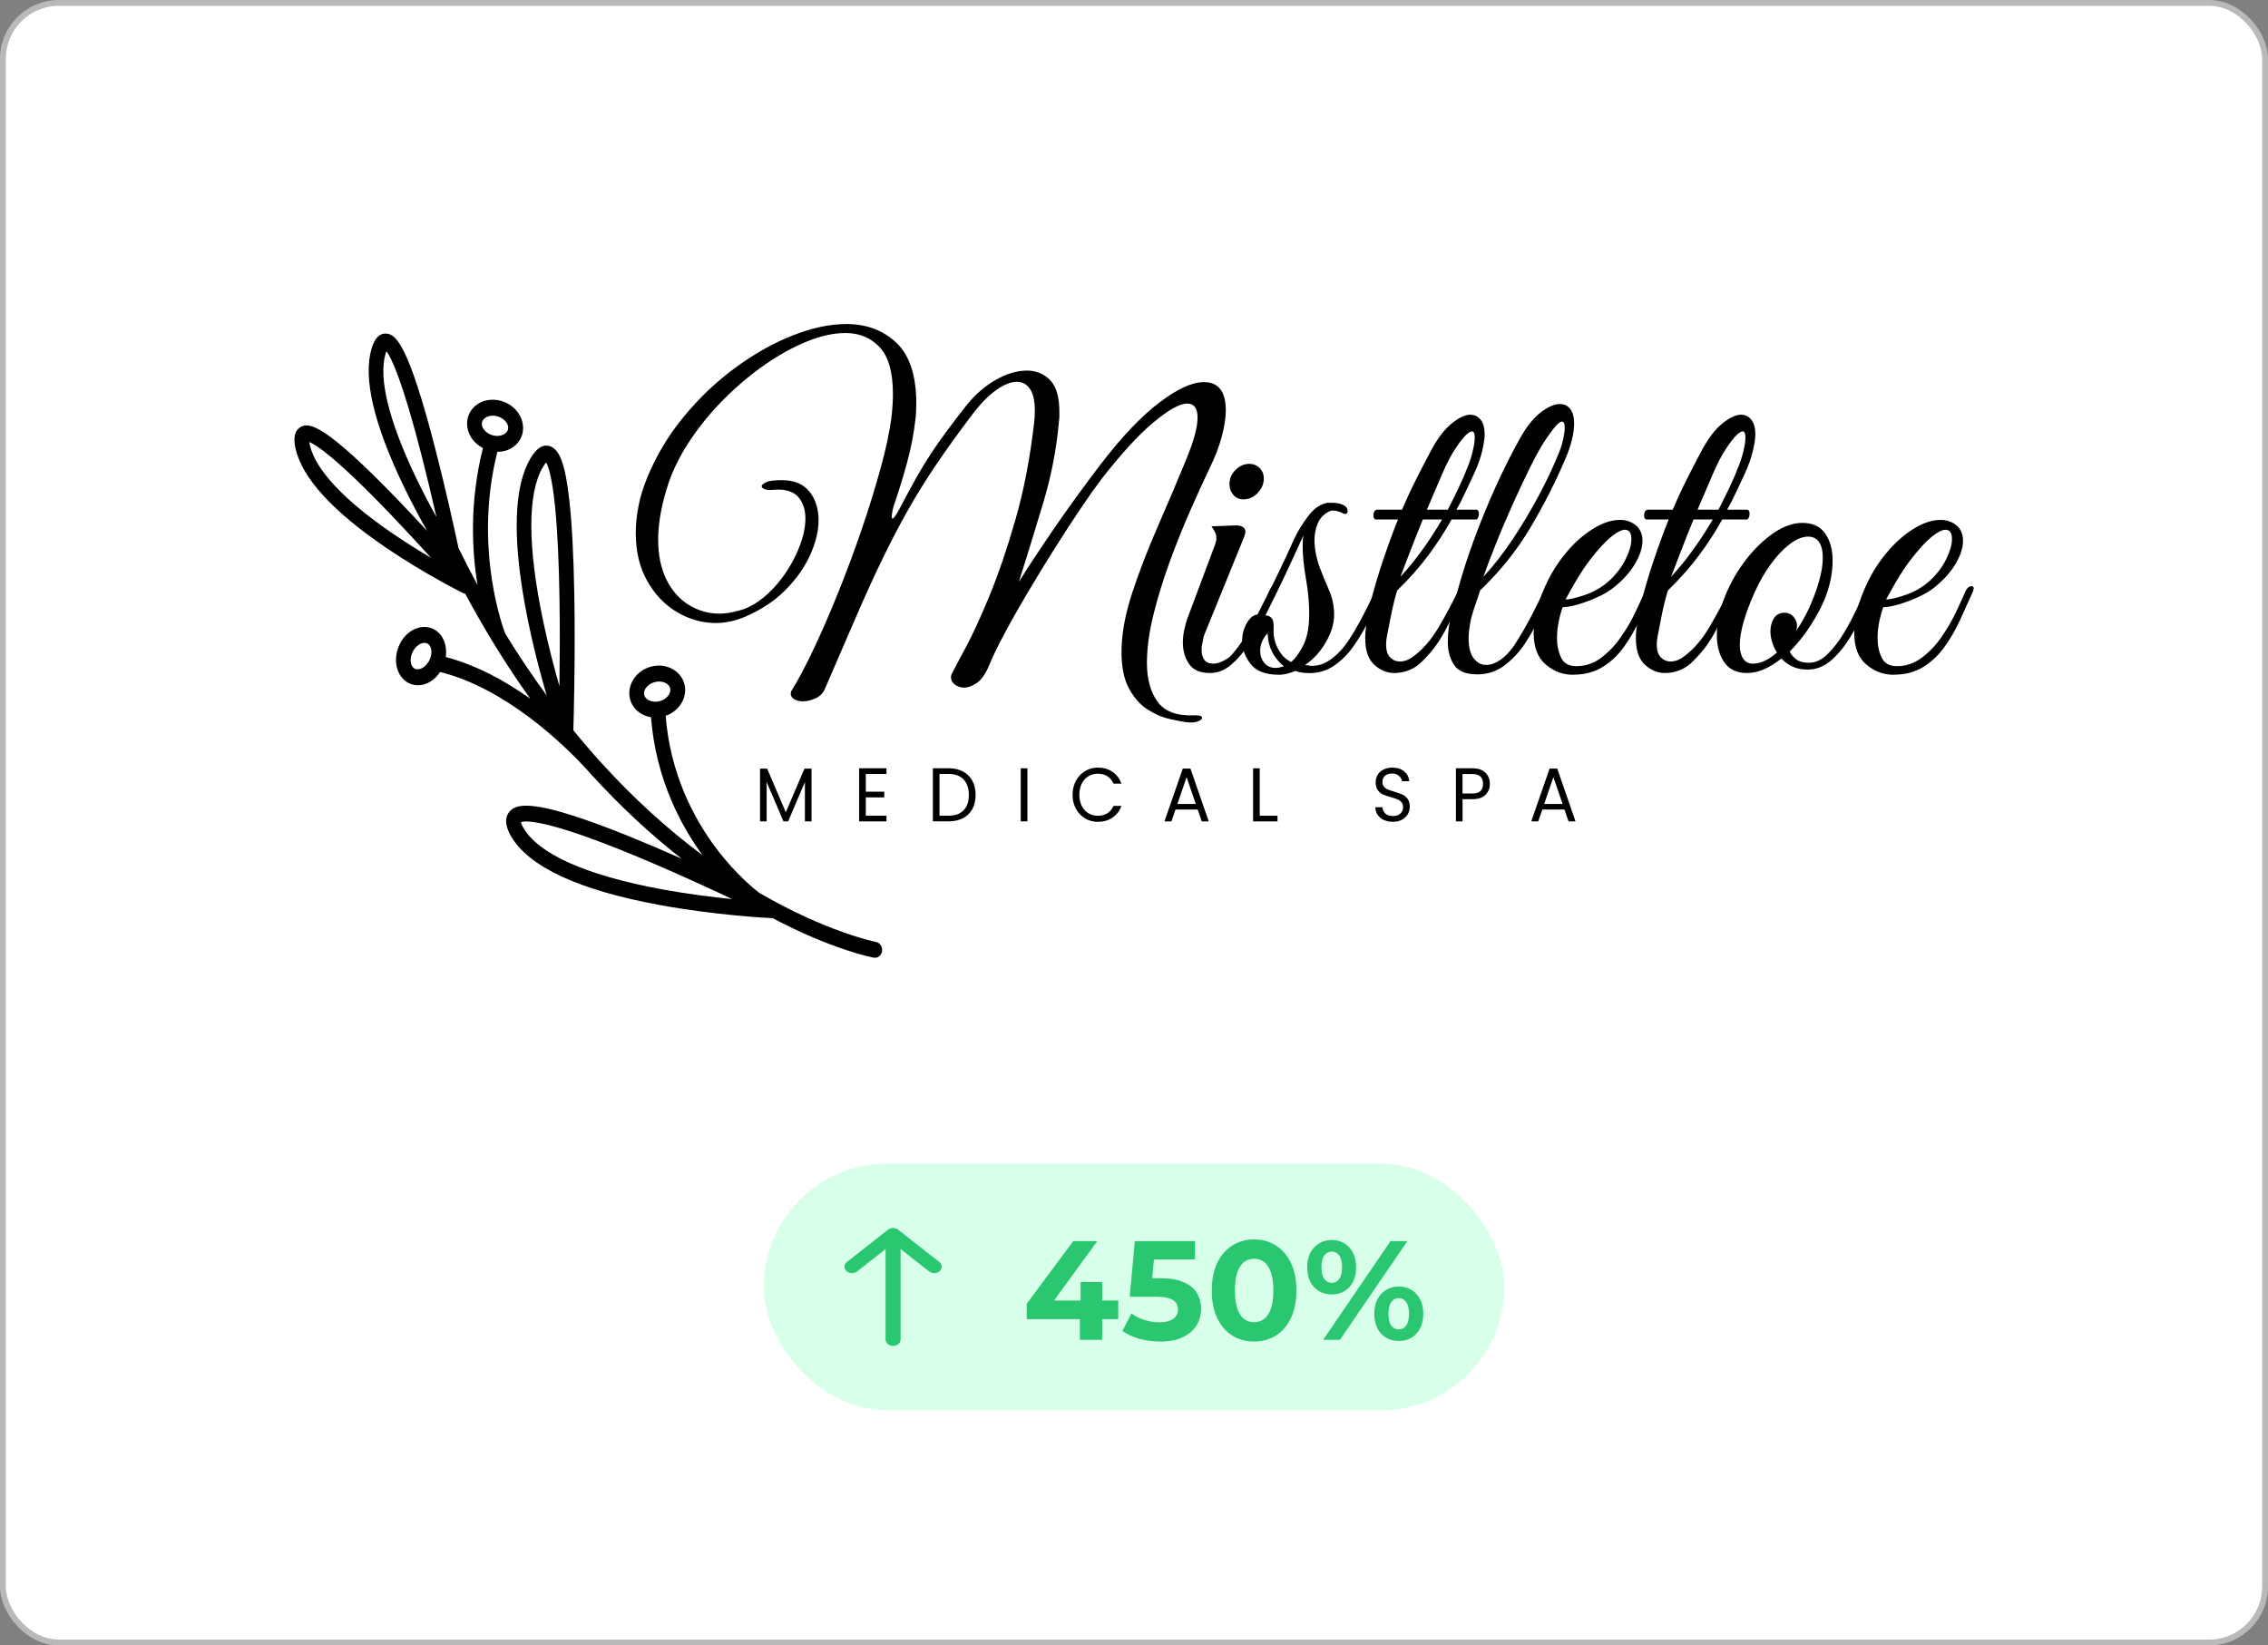 <svg width="193" height="140" viewBox="0 0 193 140" fill="none" xmlns="http://www.w3.org/2000/svg">
<rect x="0" y="0" width="193" height="140" fill="#808080" stroke="none"/>
<rect x="0.25" y="0.25" width="192.5" height="139.5" rx="4.75" fill="white"/>
<rect x="0.25" y="0.25" width="192.5" height="139.5" rx="4.75" stroke="#B9B9B9" stroke-width="0.5"/>
<path d="M34.09 54.656C34.776 53.449 36.115 52.991 37.077 53.634C37.763 54.092 38.065 54.99 37.938 55.903C40.582 56.597 43.044 57.968 45.124 59.448C43.139 56.675 41.293 53.691 39.589 50.52C39.537 50.512 39.485 50.5 39.433 50.474C39.401 50.46 36.184 48.87 32.861 46.606C28.299 43.505 25.701 40.656 25.142 38.142C24.938 37.221 25.088 36.61 25.586 36.328C26.303 35.922 27.59 36.031 33.869 42.54C34.727 43.43 35.571 44.328 36.349 45.172C35.703 44.032 34.957 42.641 34.246 41.149C31.784 35.982 30.897 32.123 31.614 29.678C31.876 28.782 32.296 28.347 32.864 28.382C33.679 28.434 34.741 29.24 37.06 38.252C37.932 41.636 38.678 45.04 39.018 46.629C39.539 47.701 40.084 48.746 40.637 49.777C40.15 46.825 39.946 42.698 41.095 38.125C40.749 37.943 40.444 37.699 40.211 37.388C39.822 36.869 39.669 36.233 39.787 35.642C39.905 35.052 40.291 34.548 40.841 34.266C41.351 34.004 41.962 33.94 42.563 34.09C43.163 34.24 43.693 34.585 44.053 35.066C44.441 35.585 44.594 36.221 44.476 36.812C44.358 37.402 43.972 37.906 43.422 38.188C43.266 38.269 43.099 38.329 42.929 38.373C42.733 38.421 42.532 38.444 42.325 38.444C40.225 46.742 42.926 53.729 42.967 53.829C42.972 53.844 42.97 53.858 42.975 53.876C44.101 55.722 45.291 57.481 46.521 59.172C44.962 53.829 42.494 43.519 45.127 39.018C45.654 38.119 46.218 37.765 46.812 37.969C47.644 38.257 48.119 39.591 48.45 42.572C48.675 44.587 48.816 47.335 48.874 50.733C48.963 55.972 48.819 61.179 48.79 62.133C49.363 62.838 49.942 63.526 50.532 64.197C50.838 64.526 51.065 64.779 51.206 64.943C53.893 67.898 56.765 70.519 59.783 72.763C57.969 70.289 55.812 66.303 55.397 61.027C54.521 60.885 53.798 60.286 53.602 59.425C53.335 58.245 54.161 57.026 55.443 56.707C56.727 56.387 57.989 57.087 58.257 58.267C58.507 59.373 57.793 60.502 56.647 60.906C57.035 65.928 59.118 69.713 60.831 72.022C62.663 74.493 64.437 75.835 64.616 75.968C70.373 79.317 74.494 80.135 74.54 80.144C74.883 80.21 75.116 80.562 75.061 80.93C75.021 81.207 74.828 81.414 74.589 81.475C74.508 81.495 74.425 81.498 74.338 81.48C74.16 81.446 70.753 80.772 65.756 78.122C65.255 78.099 60.852 77.872 56.12 76.999C49.271 75.738 45.023 73.771 43.491 71.156C43.139 70.556 42.828 69.707 43.341 69.076C43.764 68.555 44.666 68.163 48.151 69.209C50.069 69.782 52.609 70.741 55.696 72.054C56.474 72.385 57.243 72.722 57.997 73.056C55.374 71.006 52.862 68.673 50.492 66.087C50.472 66.069 50.452 66.055 50.434 66.035C50.429 66.029 50.371 65.96 50.27 65.845C50.1 65.658 49.925 65.473 49.758 65.283C49.746 65.269 49.732 65.254 49.72 65.24C47.938 63.333 43.027 58.556 37.454 57.176C37.08 57.735 36.565 58.112 36.02 58.247C35.531 58.368 35.026 58.302 34.597 58.014C34.117 57.691 33.794 57.13 33.716 56.473C33.644 55.866 33.779 55.221 34.096 54.659L34.09 54.656ZM42.857 36.967C42.978 36.904 43.186 36.763 43.237 36.506C43.289 36.25 43.154 36.022 43.07 35.91C42.892 35.674 42.61 35.492 42.29 35.412C42.062 35.354 41.832 35.354 41.627 35.406C41.544 35.426 41.466 35.455 41.394 35.492C41.273 35.556 41.066 35.697 41.014 35.953C40.962 36.21 41.098 36.437 41.181 36.549C41.36 36.786 41.642 36.967 41.962 37.048C42.278 37.125 42.607 37.097 42.857 36.967ZM47.243 43.194C46.976 40.483 46.633 39.614 46.474 39.349C46.408 39.418 46.313 39.542 46.189 39.755C44.876 41.998 44.891 46.534 46.227 52.873C46.656 54.909 47.16 56.833 47.606 58.386C47.635 56.367 47.655 53.772 47.615 51.145C47.566 47.877 47.442 45.201 47.243 43.194ZM57.03 58.573C56.929 58.129 56.339 57.882 55.739 58.029C55.141 58.178 54.72 58.676 54.821 59.12C54.922 59.563 55.512 59.811 56.111 59.664C56.71 59.515 57.13 59.016 57.03 58.573ZM33.296 43.824C28.558 38.879 26.873 37.825 26.317 37.609C26.326 37.673 26.34 37.75 26.361 37.845C26.833 39.965 29.301 42.597 33.503 45.454C34.612 46.209 35.709 46.889 36.674 47.456C35.692 46.373 34.511 45.094 33.293 43.824H33.296ZM35.948 39.029C34.212 32.201 33.258 30.369 32.881 29.882C32.858 29.94 32.832 30.015 32.806 30.107C32.201 32.169 33.08 35.775 35.349 40.532C35.948 41.788 36.573 42.975 37.138 43.991C36.806 42.525 36.395 40.786 35.948 39.029ZM55.474 73.413C47.045 69.811 44.911 69.808 44.407 69.931C44.372 69.94 44.346 69.949 44.326 69.957C44.343 70.035 44.392 70.188 44.542 70.444C45.852 72.679 49.913 74.482 56.29 75.66C58.493 76.066 60.624 76.331 62.312 76.498C60.448 75.62 57.986 74.488 55.474 73.413ZM35.24 56.859C35.6 57.101 36.176 56.83 36.495 56.266C36.815 55.701 36.781 55.022 36.418 54.783C36.256 54.676 36.075 54.685 35.942 54.719C35.905 54.728 35.87 54.739 35.842 54.751C35.58 54.852 35.332 55.079 35.162 55.376C34.842 55.941 34.877 56.62 35.24 56.859Z" fill="black"/>
<path d="M69.059 65.401V69.885H68.495V66.542L67.069 69.885H66.672L65.24 66.536V69.885H64.676V65.401H65.284L66.87 69.108L68.457 65.401H69.059Z" fill="black"/>
<path d="M73.676 65.851V67.36H75.248V67.846H73.676V69.402H75.436V69.888H73.111V65.367H75.436V65.853H73.676V65.851Z" fill="black"/>
<path d="M81.953 65.646C82.298 65.83 82.56 66.093 82.745 66.432C82.929 66.775 83.021 67.175 83.021 67.636C83.021 68.097 82.929 68.5 82.745 68.837C82.56 69.177 82.296 69.436 81.953 69.615C81.607 69.793 81.201 69.883 80.729 69.883H79.384V65.367H80.729C81.198 65.367 81.607 65.459 81.953 65.643V65.646ZM82.005 68.938C82.298 68.63 82.445 68.195 82.445 67.639C82.445 67.083 82.298 66.64 82.002 66.323C81.705 66.009 81.282 65.851 80.729 65.851H79.948V69.402H80.729C81.287 69.402 81.711 69.246 82.005 68.938Z" fill="black"/>
<path d="M87.428 65.37V69.885H86.863V65.37H87.428Z" fill="black"/>
<path d="M91.558 66.435C91.748 66.084 92.007 65.807 92.335 65.609C92.663 65.41 93.029 65.309 93.43 65.309C93.899 65.309 94.311 65.427 94.662 65.666C95.014 65.905 95.27 66.242 95.431 66.677H94.757C94.636 66.403 94.466 66.196 94.239 66.049C94.014 65.902 93.743 65.83 93.43 65.83C93.116 65.83 92.856 65.902 92.617 66.049C92.378 66.196 92.191 66.403 92.053 66.674C91.918 66.945 91.849 67.262 91.849 67.625C91.849 67.987 91.918 68.299 92.053 68.566C92.188 68.837 92.378 69.044 92.617 69.191C92.856 69.338 93.127 69.41 93.43 69.41C93.732 69.41 94.011 69.338 94.239 69.194C94.463 69.05 94.636 68.84 94.757 68.569H95.431C95.27 69.001 95.014 69.335 94.662 69.572C94.311 69.808 93.899 69.926 93.43 69.926C93.029 69.926 92.663 69.828 92.335 69.632C92.007 69.436 91.748 69.162 91.558 68.811C91.368 68.46 91.272 68.065 91.272 67.625C91.272 67.184 91.368 66.787 91.558 66.435Z" fill="black"/>
<path d="M101.917 68.88H100.034L99.685 69.885H99.092L100.653 65.395H101.304L102.859 69.885H102.266L101.917 68.88ZM101.756 68.402L100.975 66.121L100.195 68.402H101.756Z" fill="black"/>
<path d="M107.199 69.407H108.711V69.888H106.634V65.373H107.199V69.41V69.407Z" fill="black"/>
<path d="M117.763 69.773C117.538 69.667 117.363 69.52 117.233 69.332C117.103 69.145 117.04 68.926 117.034 68.682H117.636C117.656 68.895 117.74 69.07 117.887 69.217C118.034 69.361 118.247 69.433 118.529 69.433C118.811 69.433 119.01 69.364 119.165 69.223C119.321 69.082 119.399 68.903 119.399 68.682C119.399 68.509 119.353 68.368 119.263 68.261C119.174 68.155 119.059 68.071 118.923 68.013C118.788 67.959 118.604 67.898 118.373 67.832C118.088 67.754 117.861 67.677 117.688 67.599C117.515 67.521 117.371 67.4 117.247 67.233C117.126 67.066 117.066 66.844 117.066 66.562C117.066 66.317 117.126 66.098 117.244 65.908C117.365 65.718 117.532 65.571 117.748 65.468C117.964 65.364 118.215 65.312 118.494 65.312C118.9 65.312 119.232 65.419 119.488 65.629C119.744 65.839 119.891 66.121 119.926 66.47H119.307C119.286 66.297 119.2 66.144 119.047 66.012C118.895 65.879 118.693 65.813 118.44 65.813C118.203 65.813 118.013 65.876 117.864 66.003C117.714 66.13 117.642 66.308 117.642 66.539C117.642 66.703 117.685 66.838 117.774 66.939C117.864 67.043 117.973 67.121 118.103 67.175C118.232 67.23 118.417 67.291 118.65 67.36C118.935 67.443 119.165 67.524 119.338 67.602C119.511 67.682 119.661 67.806 119.785 67.97C119.908 68.137 119.969 68.362 119.969 68.647C119.969 68.866 119.914 69.073 119.802 69.269C119.69 69.462 119.525 69.621 119.307 69.741C119.088 69.862 118.828 69.923 118.532 69.923C118.235 69.923 117.99 69.871 117.766 69.764L117.763 69.773Z" fill="black"/>
<path d="M126.412 67.627C126.167 67.875 125.792 67.999 125.288 67.999H124.459V69.885H123.895V65.37H125.288C125.775 65.37 126.147 65.493 126.4 65.738C126.654 65.986 126.78 66.303 126.78 66.692C126.78 67.08 126.656 67.38 126.412 67.627ZM125.98 67.299C126.129 67.158 126.201 66.954 126.201 66.692C126.201 66.136 125.896 65.856 125.286 65.856H124.456V67.515H125.286C125.599 67.515 125.83 67.443 125.98 67.302V67.299Z" fill="black"/>
<path d="M133.13 68.88H131.247L130.898 69.885H130.305L131.866 65.395H132.517L134.072 69.885H133.479L133.13 68.88ZM132.969 68.402L132.189 66.121L131.408 68.402H132.969Z" fill="black"/>
<path d="M100.97 61.453C100.621 61.404 100.146 61.312 99.544 61.179C98.939 61.047 98.326 60.785 97.701 60.396C97.076 60.007 96.54 59.419 96.1 58.63C95.659 57.841 95.437 56.793 95.437 55.483C95.437 53.979 95.734 52.323 96.324 50.515C96.915 48.706 97.64 46.819 98.499 44.855C99.357 42.891 100.181 40.95 100.97 39.032C101.595 37.503 101.909 36.339 101.909 35.539C101.909 34.738 101.618 34.338 101.039 34.338C100.388 34.338 99.42 34.879 98.133 35.956C96.846 37.036 95.354 38.666 93.663 40.852C93.222 41.434 92.655 42.24 91.958 43.271C91.261 44.302 90.518 45.443 89.732 46.693C88.943 47.943 88.171 49.204 87.419 50.477C86.665 51.75 86.005 52.922 85.435 53.991C84.868 55.059 84.456 55.909 84.2 56.539C83.897 57.291 83.549 57.807 83.157 58.086C82.762 58.365 82.391 58.504 82.042 58.504C81.74 58.504 81.481 58.417 81.259 58.25C81.037 58.08 80.928 57.873 80.928 57.631C80.928 57.484 80.962 57.363 81.031 57.268C81.17 56.977 81.541 56.275 82.146 55.157C82.748 54.043 83.433 52.554 84.2 50.699C84.966 48.841 85.7 46.684 86.408 44.222C87.117 41.759 87.644 39.035 87.992 36.051C88.038 35.711 88.061 35.349 88.061 34.96C88.061 34.11 87.923 33.485 87.644 33.085C87.365 32.684 86.993 32.486 86.529 32.486C86.02 32.486 85.438 32.716 84.79 33.177C84.139 33.638 83.48 34.306 82.805 35.179C81.645 36.708 80.625 38.122 79.744 39.418C78.863 40.717 78.056 42.007 77.325 43.294C76.593 44.582 75.876 45.953 75.168 47.407C74.459 48.861 73.71 50.494 72.924 52.303C72.135 54.112 71.231 56.203 70.211 58.581C70.05 58.97 69.776 59.25 69.393 59.419C69.01 59.589 68.656 59.673 68.331 59.673C68.005 59.673 67.74 59.601 67.53 59.454C67.32 59.31 67.251 59.103 67.32 58.835C67.922 57.864 68.573 56.64 69.269 55.16C69.966 53.68 70.666 52.061 71.375 50.301C72.083 48.542 72.743 46.759 73.359 44.95C73.973 43.142 74.502 41.434 74.943 39.818C75.384 38.205 75.686 36.803 75.847 35.613C75.894 35.225 75.928 34.862 75.951 34.522C75.974 34.182 75.986 33.854 75.986 33.54C75.986 31.671 75.608 30.337 74.854 29.537C74.099 28.736 73.132 28.336 71.948 28.336C70.951 28.336 69.866 28.572 68.694 29.044C67.521 29.517 66.338 30.167 65.145 30.991C63.95 31.818 62.807 32.768 61.718 33.848C60.627 34.928 59.665 36.08 58.83 37.307C57.994 38.531 57.355 39.775 56.914 41.036C56.612 41.935 56.387 42.79 56.235 43.603C56.085 44.415 56.007 45.175 56.007 45.878C56.007 47.237 56.246 48.389 56.721 49.334C57.197 50.281 57.836 50.995 58.637 51.482C59.437 51.969 60.301 52.211 61.229 52.211C61.554 52.211 61.92 52.168 62.326 52.084C62.732 52.001 63.075 51.908 63.351 51.811C64.025 51.543 64.673 51.125 65.301 50.555C65.926 49.985 66.485 49.325 66.971 48.571C67.458 47.819 67.841 47.056 68.12 46.278C68.4 45.501 68.538 44.775 68.538 44.095C68.538 43.415 68.351 42.811 67.982 42.347C67.611 41.886 67.02 41.656 66.208 41.656C66.116 41.656 66.018 41.661 65.912 41.673C65.808 41.684 65.695 41.69 65.58 41.69H65.477C65.315 41.69 65.163 41.659 65.024 41.598C64.886 41.538 64.817 41.46 64.817 41.362C64.817 41.264 64.938 41.157 65.183 41.034C65.428 40.913 65.874 40.852 66.522 40.852C67.565 40.852 68.348 41.175 68.872 41.817C69.393 42.459 69.656 43.28 69.656 44.274C69.656 45.172 69.422 46.143 68.959 47.185C68.495 48.228 67.798 49.224 66.871 50.169C65.943 51.117 64.771 51.891 63.357 52.499C62.522 52.839 61.709 53.009 60.92 53.009C59.76 53.009 58.66 52.7 57.614 52.081C56.569 51.462 55.722 50.578 55.074 49.426C54.423 48.274 54.101 46.909 54.101 45.331C54.101 44.628 54.175 43.882 54.328 43.093C54.478 42.304 54.728 41.486 55.077 40.636C55.843 38.767 56.88 37.039 58.19 35.449C59.501 33.859 60.955 32.477 62.556 31.299C64.157 30.124 65.779 29.205 67.429 28.552C69.077 27.898 70.606 27.57 72.023 27.57C73.739 27.57 75.159 28.102 76.285 29.171C77.411 30.239 77.973 31.962 77.973 34.338C77.973 34.508 77.967 34.732 77.956 35.011C77.944 35.291 77.927 35.504 77.904 35.648C77.766 36.886 77.526 38.122 77.189 39.36C76.853 40.599 76.487 41.785 76.092 42.926C76.023 43.122 75.971 43.32 75.937 43.525C75.902 43.732 75.885 43.87 75.885 43.942C75.885 44.063 75.908 44.124 75.954 44.124C76.046 44.124 76.233 43.87 76.51 43.361C77.043 42.341 77.524 41.451 77.953 40.685C78.382 39.922 78.805 39.225 79.223 38.591C79.64 37.961 80.093 37.318 80.579 36.662C81.066 36.005 81.622 35.279 82.25 34.479C82.97 33.58 83.793 32.866 84.721 32.33C85.648 31.797 86.541 31.53 87.399 31.53C88.165 31.53 88.813 31.797 89.349 32.33C89.882 32.863 90.15 33.773 90.15 35.06V35.423C90.15 35.521 90.138 35.665 90.115 35.861C89.908 38.191 89.464 40.478 88.793 42.721C88.119 44.965 87.425 47.228 86.705 49.509C87.425 48.346 88.398 46.866 89.628 45.069C90.858 43.274 92.203 41.417 93.666 39.501C95.452 37.172 97.111 35.426 98.643 34.26C100.175 33.096 101.439 32.512 102.436 32.512C103.688 32.512 104.313 33.312 104.313 34.914C104.313 35.521 104.204 36.247 103.982 37.097C103.76 37.946 103.421 38.845 102.957 39.789C102.447 40.858 101.883 42.088 101.269 43.484C100.656 44.881 100.068 46.341 99.512 47.871C98.957 49.4 98.499 50.898 98.139 52.366C97.779 53.835 97.6 55.186 97.6 56.424C97.6 57.758 97.897 58.843 98.487 59.682C99.078 60.52 100.106 60.914 101.566 60.865H101.773C102.122 60.865 102.295 60.937 102.295 61.084C102.295 61.182 102.179 61.277 101.946 61.375C101.713 61.473 101.39 61.496 100.973 61.447L100.97 61.453Z" fill="black"/>
<path d="M102.989 57.265C102.13 57.265 101.526 57.006 101.18 56.482C100.831 55.961 100.659 55.359 100.659 54.679C100.659 54.316 100.699 53.945 100.78 53.57C100.86 53.193 100.958 52.847 101.076 52.533L103.406 46.31C103.475 46.117 103.51 45.947 103.51 45.8C103.51 45.558 103.452 45.345 103.337 45.163C103.222 44.982 103.138 44.855 103.092 44.781L105.005 44.709C105.353 44.685 105.601 44.726 105.753 44.835C105.903 44.945 105.981 45.071 105.981 45.218C105.981 45.365 105.9 45.63 105.736 46.019L102.847 53.115C102.591 53.723 102.453 54.074 102.43 54.172C102.361 54.535 102.315 54.768 102.292 54.863C102.269 54.961 102.257 55.022 102.257 55.045V55.336C102.257 55.653 102.332 55.917 102.485 56.136C102.634 56.355 102.896 56.465 103.268 56.465C103.498 56.465 103.766 56.393 104.069 56.246C104.371 56.099 104.59 55.955 104.731 55.808C105.31 55.177 105.886 54.348 106.453 53.314C107.021 52.283 107.551 51.258 108.037 50.238C108.129 49.996 108.245 49.875 108.386 49.875C108.501 49.875 108.559 49.962 108.559 50.129C108.559 50.227 108.524 50.371 108.455 50.566C108.222 51.076 107.934 51.707 107.585 52.459C107.237 53.21 106.825 53.956 106.35 54.696C105.874 55.437 105.359 56.05 104.8 56.534C104.244 57.02 103.639 57.262 102.991 57.262L102.989 57.265ZM105.808 42.488C105.46 42.488 105.175 42.361 104.956 42.105C104.734 41.852 104.624 41.541 104.624 41.178C104.624 40.717 104.797 40.316 105.146 39.977C105.494 39.637 105.877 39.467 106.295 39.467C106.666 39.467 106.966 39.588 107.199 39.83C107.43 40.072 107.548 40.363 107.548 40.702C107.548 41.163 107.375 41.575 107.026 41.941C106.678 42.307 106.272 42.488 105.808 42.488Z" fill="black"/>
<path d="M108.835 57.412C107.697 57.412 106.891 57.104 106.416 56.485C105.941 55.866 105.702 55.218 105.702 54.538C105.702 53.979 105.834 53.469 106.102 53.009C106.367 52.548 106.687 52.306 107.058 52.28C107.522 51.333 108.026 50.301 108.573 49.187C109.117 48.072 109.621 46.992 110.088 45.947C110.413 45.244 110.825 44.565 111.323 43.908C111.822 43.254 112.372 42.877 112.977 42.779H113.325C113.509 42.779 113.679 42.79 113.829 42.816C113.979 42.839 114.137 42.888 114.298 42.963C114.552 43.084 114.681 43.266 114.681 43.51C114.681 43.654 114.601 43.729 114.437 43.729C114.368 43.729 114.275 43.692 114.157 43.62C113.878 43.499 113.636 43.438 113.426 43.438C113.288 43.438 113.158 43.476 113.043 43.548C112.602 43.79 112.294 44.13 112.121 44.567C111.948 45.005 111.859 45.466 111.859 45.95C111.859 46.339 111.899 46.733 111.98 47.133C112.061 47.534 112.159 47.891 112.277 48.208C112.533 48.887 112.804 49.556 113.095 50.209C113.385 50.863 113.529 51.569 113.529 52.32C113.529 53.072 113.296 53.818 112.833 54.63C112.369 55.442 111.776 56.093 111.058 56.577L111.303 56.614C111.418 56.637 111.499 56.652 111.548 56.652H111.652C112.185 56.652 112.689 56.488 113.167 56.159C113.642 55.831 114.065 55.425 114.437 54.941C114.808 54.457 115.232 53.778 115.707 52.902C116.182 52.029 116.64 51.108 117.081 50.137C117.15 50.016 117.23 49.956 117.325 49.956C117.441 49.956 117.527 49.999 117.587 50.083C117.645 50.169 117.651 50.27 117.605 50.391C117.302 51.07 116.96 51.805 116.579 52.594C116.196 53.383 115.761 54.135 115.275 54.849C114.788 55.566 114.224 56.148 113.587 56.597C112.948 57.046 112.236 57.271 111.447 57.271C111.26 57.271 111.064 57.26 110.857 57.234C110.647 57.211 110.439 57.162 110.232 57.087C109.999 57.185 109.762 57.262 109.518 57.323C109.273 57.383 109.048 57.415 108.838 57.415L108.835 57.412ZM108.556 56.83C108.694 56.83 108.821 56.813 108.939 56.776C109.054 56.738 109.158 56.709 109.253 56.684C108.904 56.416 108.596 56.059 108.331 55.609C108.063 55.16 107.908 54.584 107.862 53.881C107.444 54.342 107.237 54.84 107.237 55.373C107.237 55.762 107.352 56.102 107.585 56.393C107.816 56.684 108.141 56.83 108.559 56.83H108.556ZM109.878 56.321C110.272 55.981 110.626 55.483 110.94 54.829C111.254 54.175 111.41 53.314 111.41 52.245C111.41 51.298 111.318 50.293 111.13 49.224C110.943 48.156 110.851 47.211 110.851 46.385C110.851 46.215 110.857 46.062 110.868 45.93C110.88 45.797 110.897 45.67 110.92 45.547C110.618 46.2 110.269 46.961 109.878 47.822C109.483 48.683 109.089 49.515 108.694 50.316C108.299 51.117 107.962 51.796 107.686 52.355C107.942 52.378 108.127 52.47 108.242 52.629C108.357 52.787 108.403 53.095 108.38 53.556C108.357 54.163 108.49 54.728 108.78 55.249C109.071 55.77 109.437 56.128 109.878 56.324V56.321Z" fill="black"/>
<path d="M118.682 57.265C118.031 57.265 117.452 57.029 116.942 56.557C116.433 56.084 116.176 55.339 116.176 54.319C116.176 53.518 116.32 52.531 116.611 51.353C116.902 50.178 117.259 48.951 117.691 47.678C118.12 46.405 118.544 45.247 118.961 44.202H117.118C116.957 44.202 116.873 44.081 116.873 43.839C116.873 43.718 116.902 43.608 116.96 43.51C117.017 43.413 117.104 43.364 117.222 43.364H119.31C119.704 42.442 120.122 41.543 120.563 40.671C121.003 39.798 121.432 38.971 121.85 38.197C122.383 37.226 122.95 36.498 123.555 36.014C124.157 35.53 124.681 35.285 125.122 35.285C125.47 35.285 125.758 35.426 125.991 35.703C126.222 35.982 126.34 36.4 126.34 36.958C126.34 37.298 126.271 37.765 126.13 38.361C125.991 38.957 125.77 39.579 125.47 40.236C125.309 40.576 125.081 41.062 124.79 41.693C124.499 42.324 124.217 42.883 123.938 43.366H125.608C125.77 43.366 125.853 43.487 125.853 43.729C125.853 43.827 125.83 43.931 125.784 44.037C125.738 44.147 125.669 44.202 125.577 44.202H123.523C122.944 45.244 122.282 46.264 121.539 47.26C120.796 48.257 119.915 49.25 118.895 50.244C118.826 50.463 118.739 50.777 118.633 51.191C118.529 51.603 118.434 52.024 118.354 52.447C118.273 52.873 118.175 53.374 118.057 53.956C117.988 54.273 117.953 54.564 117.953 54.829C117.953 55.339 118.068 55.707 118.302 55.938C118.532 56.168 118.8 56.283 119.102 56.283C119.287 56.283 119.474 56.254 119.658 56.191C119.843 56.13 120.053 56.015 120.283 55.845C121.095 55.241 121.807 54.414 122.423 53.371C123.036 52.329 123.578 51.321 124.042 50.35C124.18 50.059 124.321 49.913 124.459 49.913C124.551 49.913 124.597 49.985 124.597 50.132C124.597 50.203 124.563 50.339 124.494 50.532C123.984 51.649 123.555 52.545 123.206 53.225C122.858 53.904 122.521 54.469 122.198 54.918C121.873 55.367 121.49 55.811 121.049 56.246C120.724 56.586 120.352 56.842 119.935 57.009C119.517 57.179 119.099 57.262 118.682 57.262V57.265ZM119.169 49.077C119.84 48.349 120.473 47.574 121.064 46.748C121.654 45.924 122.207 45.074 122.717 44.199H121.081C120.709 45.097 120.361 45.97 120.038 46.819C119.713 47.669 119.422 48.421 119.169 49.075V49.077ZM121.429 43.364H123.203C123.529 42.733 123.834 42.114 124.125 41.509C124.416 40.901 124.675 40.296 124.908 39.689C125.07 39.3 125.211 38.865 125.326 38.378C125.441 37.894 125.499 37.517 125.499 37.249C125.499 36.886 125.418 36.702 125.254 36.702C125.139 36.702 124.969 36.806 124.75 37.01C124.528 37.218 124.258 37.563 123.932 38.047C123.515 38.655 123.103 39.435 122.697 40.394C122.291 41.353 121.867 42.341 121.427 43.361L121.429 43.364Z" fill="black"/>
<path d="M125.709 57.375C124.735 57.375 124.073 57.101 123.724 56.557C123.376 56.013 123.203 55.362 123.203 54.61C123.203 53.858 123.307 53.032 123.517 52.208C123.724 51.384 123.912 50.693 124.073 50.134C124.444 48.775 124.914 47.326 125.481 45.786C126.049 44.245 126.676 42.73 127.359 41.235C128.044 39.743 128.721 38.404 129.395 37.215C129.928 36.267 130.504 35.559 131.117 35.086C131.731 34.614 132.272 34.378 132.736 34.378C133.107 34.378 133.401 34.519 133.623 34.795C133.842 35.075 133.954 35.492 133.954 36.051C133.954 36.44 133.891 36.901 133.761 37.434C133.634 37.966 133.418 38.574 133.116 39.254C132.304 41.146 131.336 43.038 130.21 44.93C129.084 46.822 127.664 48.594 125.948 50.244C125.856 50.561 125.732 50.929 125.582 51.353C125.432 51.776 125.297 52.208 125.182 52.646C125.043 53.3 124.974 53.858 124.974 54.319C124.974 55.071 125.118 55.635 125.409 56.013C125.7 56.39 126.051 56.577 126.469 56.577C126.841 56.577 127.235 56.439 127.653 56.159C128.07 55.88 128.465 55.474 128.836 54.941C129.392 54.092 129.896 53.225 130.351 52.338C130.803 51.453 131.146 50.768 131.377 50.281C131.515 50.013 131.667 49.881 131.829 49.881C131.944 49.881 132.002 49.953 132.002 50.1C132.002 50.221 131.967 50.353 131.898 50.5C131.69 50.987 131.417 51.609 131.08 52.375C130.743 53.138 130.325 53.904 129.827 54.667C129.329 55.431 128.736 56.076 128.053 56.597C127.368 57.118 126.587 57.38 125.703 57.38L125.709 57.375ZM126.23 49.077C127.065 48.179 127.877 47.142 128.666 45.967C129.456 44.792 130.193 43.565 130.875 42.292C131.561 41.019 132.134 39.812 132.598 38.672C132.759 38.309 132.894 37.909 132.998 37.471C133.102 37.033 133.154 36.67 133.154 36.38C133.154 36.04 133.073 35.87 132.909 35.87C132.817 35.87 132.675 35.962 132.491 36.143C132.304 36.325 132.062 36.636 131.76 37.071C131.319 37.678 130.838 38.502 130.317 39.545C129.795 40.587 129.266 41.705 128.733 42.894C128.2 44.084 127.71 45.23 127.273 46.333C126.832 47.436 126.483 48.352 126.23 49.08V49.077Z" fill="black"/>
<path d="M133.851 57.412C132.992 57.412 132.221 57.121 131.538 56.539C130.853 55.958 130.513 55.071 130.513 53.884C130.513 52.793 130.769 51.62 131.279 50.371C131.789 49.121 132.439 48.023 133.229 47.076C133.902 46.252 134.654 45.572 135.489 45.037C136.325 44.504 137.114 44.236 137.857 44.236C138.366 44.236 138.807 44.38 139.179 44.674C139.573 44.991 139.769 45.437 139.769 46.019C139.769 46.601 139.547 47.292 139.107 48.02C138.666 48.749 138.038 49.429 137.229 50.059C136.88 50.327 136.44 50.581 135.907 50.823C135.374 51.065 134.838 51.266 134.306 51.422C133.773 51.58 133.332 51.658 132.984 51.658C132.869 51.949 132.756 52.338 132.653 52.821C132.549 53.308 132.497 53.803 132.497 54.313C132.497 54.921 132.612 55.465 132.845 55.952C133.076 56.439 133.508 56.681 134.133 56.681C134.899 56.681 135.593 56.45 136.221 55.989C136.846 55.529 137.405 54.953 137.891 54.261C138.378 53.57 138.79 52.873 139.127 52.168C139.464 51.465 139.734 50.869 139.945 50.385C140.083 50.045 140.27 49.875 140.501 49.875C140.616 49.875 140.673 49.936 140.673 50.057C140.673 50.155 140.639 50.276 140.57 50.419C140.244 51.148 139.896 51.917 139.527 52.729C139.156 53.541 138.715 54.307 138.205 55.022C137.695 55.739 137.085 56.315 136.379 56.75C135.671 57.188 134.83 57.406 133.856 57.406L133.851 57.412ZM133.226 51.007C133.551 51.007 134.095 50.88 134.861 50.624C135.628 50.368 136.322 49.965 136.949 49.406C137.551 48.847 138.015 48.236 138.341 47.568C138.666 46.9 138.827 46.339 138.827 45.875C138.827 45.342 138.64 45.074 138.271 45.074C137.992 45.074 137.609 45.267 137.122 45.656C136.636 46.045 136.031 46.699 135.314 47.62C134.873 48.202 134.455 48.833 134.061 49.512C133.666 50.192 133.387 50.69 133.226 51.004V51.007Z" fill="black"/>
<path d="M141.716 57.265C141.065 57.265 140.486 57.029 139.977 56.557C139.467 56.084 139.21 55.339 139.21 54.319C139.21 53.518 139.354 52.531 139.645 51.353C139.936 50.178 140.293 48.951 140.725 47.678C141.154 46.405 141.578 45.247 141.995 44.202H140.152C139.991 44.202 139.907 44.081 139.907 43.839C139.907 43.718 139.936 43.608 139.994 43.51C140.051 43.413 140.138 43.364 140.256 43.364H142.344C142.738 42.442 143.156 41.543 143.597 40.671C144.037 39.798 144.466 38.971 144.884 38.197C145.417 37.226 145.984 36.498 146.589 36.014C147.191 35.53 147.715 35.285 148.156 35.285C148.504 35.285 148.792 35.426 149.025 35.703C149.256 35.982 149.374 36.4 149.374 36.958C149.374 37.298 149.305 37.765 149.164 38.361C149.025 38.957 148.804 39.579 148.504 40.236C148.343 40.576 148.115 41.062 147.825 41.693C147.534 42.324 147.251 42.883 146.972 43.366H148.642C148.804 43.366 148.887 43.487 148.887 43.729C148.887 43.827 148.864 43.931 148.818 44.037C148.772 44.147 148.703 44.202 148.611 44.202H146.557C145.978 45.244 145.316 46.264 144.573 47.26C143.83 48.257 142.949 49.25 141.929 50.244C141.86 50.463 141.774 50.777 141.667 51.191C141.563 51.603 141.468 52.024 141.388 52.447C141.307 52.873 141.209 53.374 141.091 53.956C141.022 54.273 140.987 54.564 140.987 54.829C140.987 55.339 141.103 55.707 141.336 55.938C141.566 56.168 141.834 56.283 142.137 56.283C142.321 56.283 142.508 56.254 142.692 56.191C142.877 56.13 143.087 56.015 143.317 55.845C144.129 55.241 144.841 54.414 145.457 53.371C146.071 52.329 146.612 51.321 147.076 50.35C147.214 50.059 147.355 49.913 147.493 49.913C147.585 49.913 147.632 49.985 147.632 50.132C147.632 50.203 147.597 50.339 147.528 50.532C147.018 51.649 146.589 52.545 146.241 53.225C145.892 53.904 145.555 54.469 145.233 54.918C144.907 55.367 144.524 55.811 144.083 56.246C143.758 56.586 143.386 56.842 142.969 57.009C142.551 57.179 142.134 57.262 141.716 57.262V57.265ZM142.203 49.077C142.874 48.349 143.507 47.574 144.098 46.748C144.688 45.924 145.241 45.074 145.751 44.199H144.115C143.744 45.097 143.395 45.97 143.073 46.819C142.747 47.669 142.456 48.421 142.203 49.075V49.077ZM144.464 43.364H146.238C146.563 42.733 146.868 42.114 147.159 41.509C147.45 40.901 147.709 40.296 147.943 39.689C148.104 39.3 148.245 38.865 148.36 38.378C148.475 37.894 148.533 37.517 148.533 37.249C148.533 36.886 148.452 36.702 148.288 36.702C148.173 36.702 148.003 36.806 147.784 37.01C147.562 37.218 147.292 37.563 146.966 38.047C146.549 38.655 146.137 39.435 145.731 40.394C145.325 41.353 144.901 42.341 144.461 43.361L144.464 43.364Z" fill="black"/>
<path d="M148.674 57.265C147.793 57.265 147.142 56.957 146.724 56.338C146.306 55.719 146.099 54.961 146.099 54.063C146.099 52.971 146.344 51.831 146.831 50.641C147.294 49.527 147.885 48.507 148.605 47.583C149.325 46.661 150.102 45.915 150.938 45.345C151.773 44.775 152.585 44.49 153.374 44.49C154.255 44.49 154.906 44.792 155.324 45.4C155.741 46.007 155.949 46.771 155.949 47.692C155.949 48.81 155.704 49.947 155.217 51.114C154.938 51.767 154.543 52.49 154.034 53.279C153.524 54.069 152.942 54.791 152.294 55.445C152.432 55.713 152.631 55.938 152.884 56.119C153.138 56.3 153.486 56.393 153.927 56.393C154.483 56.393 155.01 56.151 155.511 55.664C156.009 55.18 156.467 54.59 156.885 53.899C157.302 53.207 157.674 52.51 157.999 51.805C158.325 51.102 158.59 50.532 158.8 50.094C158.869 49.947 158.984 49.875 159.148 49.875C159.241 49.875 159.31 49.918 159.359 50.002C159.405 50.088 159.393 50.215 159.324 50.385C159.186 50.748 158.953 51.289 158.627 52.004C158.302 52.721 157.907 53.458 157.443 54.224C156.98 54.987 156.447 55.638 155.842 56.171C155.237 56.704 154.566 56.971 153.823 56.971C153.314 56.971 152.873 56.879 152.501 56.698C152.13 56.517 151.827 56.292 151.597 56.024C151.11 56.413 150.624 56.715 150.137 56.934C149.65 57.153 149.163 57.262 148.677 57.262L148.674 57.265ZM149.195 56.465C149.82 56.465 150.494 56.151 151.214 55.517C151.027 55.226 150.889 54.924 150.796 54.607C150.704 54.293 150.658 53.999 150.658 53.734C150.658 53.297 150.756 52.922 150.955 52.605C151.151 52.291 151.459 52.133 151.876 52.133C152.179 52.133 152.426 52.248 152.625 52.479C152.821 52.709 152.922 52.971 152.922 53.262C152.922 53.334 152.916 53.403 152.905 53.461C152.893 53.521 152.876 53.587 152.853 53.662C153.247 53.104 153.619 52.45 153.967 51.698C154.733 49.976 155.116 48.556 155.116 47.439C155.116 46.88 155.013 46.445 154.802 46.128C154.595 45.814 154.281 45.656 153.864 45.656C153.377 45.656 152.85 45.875 152.28 46.313C151.712 46.75 151.165 47.332 150.644 48.061C150.122 48.789 149.665 49.602 149.27 50.5C148.898 51.327 148.602 52.119 148.383 52.885C148.161 53.648 148.052 54.31 148.052 54.869C148.052 55.356 148.144 55.742 148.331 56.033C148.515 56.324 148.806 56.47 149.201 56.47L149.195 56.465Z" fill="black"/>
<path d="M161.13 57.412C160.272 57.412 159.5 57.121 158.817 56.539C158.132 55.958 157.792 55.071 157.792 53.884C157.792 52.793 158.048 51.62 158.558 50.371C159.068 49.121 159.719 48.023 160.508 47.076C161.182 46.252 161.933 45.572 162.769 45.037C163.604 44.504 164.393 44.236 165.136 44.236C165.646 44.236 166.086 44.38 166.458 44.674C166.852 44.991 167.048 45.437 167.048 46.019C167.048 46.601 166.827 47.292 166.386 48.02C165.945 48.749 165.317 49.429 164.508 50.059C164.16 50.327 163.719 50.581 163.186 50.823C162.653 51.065 162.118 51.266 161.585 51.422C161.052 51.58 160.612 51.658 160.263 51.658C160.148 51.949 160.036 52.338 159.932 52.821C159.828 53.308 159.776 53.803 159.776 54.313C159.776 54.921 159.892 55.465 160.125 55.952C160.355 56.439 160.787 56.681 161.412 56.681C162.178 56.681 162.872 56.45 163.5 55.989C164.125 55.529 164.684 54.953 165.171 54.261C165.657 53.57 166.069 52.873 166.406 52.168C166.743 51.465 167.014 50.869 167.224 50.385C167.362 50.045 167.549 49.875 167.78 49.875C167.895 49.875 167.953 49.936 167.953 50.057C167.953 50.155 167.918 50.276 167.849 50.419C167.524 51.148 167.175 51.917 166.806 52.729C166.435 53.541 165.994 54.307 165.484 55.022C164.975 55.739 164.364 56.315 163.659 56.75C162.95 57.188 162.109 57.406 161.136 57.406L161.13 57.412ZM160.505 51.007C160.83 51.007 161.375 50.88 162.141 50.624C162.907 50.368 163.601 49.965 164.229 49.406C164.831 48.847 165.294 48.236 165.62 47.568C165.945 46.9 166.107 46.339 166.107 45.875C166.107 45.342 165.919 45.074 165.551 45.074C165.271 45.074 164.888 45.267 164.402 45.656C163.915 46.045 163.31 46.699 162.593 47.62C162.152 48.202 161.735 48.833 161.34 49.512C160.946 50.192 160.666 50.69 160.505 51.004V51.007Z" fill="black"/>
<rect x="65" y="99" width="63" height="21" rx="10.5" fill="#D7FFE9"/>
<path d="M76 104.587C76.068 104.587 76.135 104.598 76.198 104.618C76.262 104.639 76.32 104.669 76.371 104.709L79.871 107.459C79.973 107.54 80.038 107.655 80.038 107.782C80.038 107.908 79.973 108.023 79.871 108.103C79.769 108.183 79.636 108.225 79.5 108.225C79.364 108.225 79.23 108.183 79.128 108.103L76.537 106.067V113.969C76.537 114.095 76.473 114.21 76.371 114.29C76.27 114.37 76.136 114.412 76 114.412C75.864 114.412 75.731 114.37 75.629 114.29C75.527 114.21 75.462 114.095 75.462 113.969V106.067L72.871 108.103C72.769 108.183 72.636 108.225 72.5 108.225C72.364 108.225 72.23 108.183 72.128 108.103C72.026 108.023 71.962 107.908 71.962 107.782C71.962 107.719 71.978 107.658 72.007 107.603C72.036 107.548 72.077 107.499 72.128 107.459L75.628 104.709C75.678 104.669 75.737 104.639 75.801 104.618C75.864 104.598 75.932 104.587 76 104.587Z" fill="#2AC670" stroke="#2AC670" stroke-width="0.2"/>
<path d="M87.372 112.236V110.928L91.332 105.6H93.372L89.496 110.928L88.548 110.652H95.16V112.236H87.372ZM91.896 114V112.236L91.956 110.652V109.08H93.792V114H91.896ZM98.717 114.144C98.133 114.144 97.553 114.068 96.977 113.916C96.409 113.756 95.921 113.532 95.513 113.244L96.281 111.756C96.601 111.988 96.969 112.172 97.385 112.308C97.809 112.444 98.237 112.512 98.669 112.512C99.157 112.512 99.541 112.416 99.821 112.224C100.101 112.032 100.241 111.764 100.241 111.42C100.241 111.204 100.185 111.012 100.073 110.844C99.961 110.676 99.761 110.548 99.473 110.46C99.193 110.372 98.797 110.328 98.285 110.328H96.137L96.569 105.6H101.693V107.16H97.265L98.273 106.272L97.973 109.644L96.965 108.756H98.741C99.573 108.756 100.241 108.872 100.745 109.104C101.257 109.328 101.629 109.636 101.861 110.028C102.093 110.42 102.209 110.864 102.209 111.36C102.209 111.856 102.085 112.316 101.837 112.74C101.589 113.156 101.205 113.496 100.685 113.76C100.173 114.016 99.517 114.144 98.717 114.144ZM106.718 114.144C106.03 114.144 105.414 113.976 104.87 113.64C104.326 113.296 103.898 112.8 103.586 112.152C103.274 111.504 103.118 110.72 103.118 109.8C103.118 108.88 103.274 108.096 103.586 107.448C103.898 106.8 104.326 106.308 104.87 105.972C105.414 105.628 106.03 105.456 106.718 105.456C107.414 105.456 108.03 105.628 108.566 105.972C109.11 106.308 109.538 106.8 109.85 107.448C110.162 108.096 110.318 108.88 110.318 109.8C110.318 110.72 110.162 111.504 109.85 112.152C109.538 112.8 109.11 113.296 108.566 113.64C108.03 113.976 107.414 114.144 106.718 114.144ZM106.718 112.5C107.046 112.5 107.33 112.408 107.57 112.224C107.818 112.04 108.01 111.748 108.146 111.348C108.29 110.948 108.362 110.432 108.362 109.8C108.362 109.168 108.29 108.652 108.146 108.252C108.01 107.852 107.818 107.56 107.57 107.376C107.33 107.192 107.046 107.1 106.718 107.1C106.398 107.1 106.114 107.192 105.866 107.376C105.626 107.56 105.434 107.852 105.29 108.252C105.154 108.652 105.086 109.168 105.086 109.8C105.086 110.432 105.154 110.948 105.29 111.348C105.434 111.748 105.626 112.04 105.866 112.224C106.114 112.408 106.398 112.5 106.718 112.5ZM112.595 114L118.331 105.6H119.759L114.023 114H112.595ZM113.327 110.136C112.919 110.136 112.559 110.044 112.247 109.86C111.935 109.668 111.687 109.4 111.503 109.056C111.327 108.704 111.239 108.292 111.239 107.82C111.239 107.348 111.327 106.94 111.503 106.596C111.687 106.252 111.935 105.984 112.247 105.792C112.559 105.6 112.919 105.504 113.327 105.504C113.735 105.504 114.095 105.6 114.407 105.792C114.719 105.984 114.963 106.252 115.139 106.596C115.315 106.94 115.403 107.348 115.403 107.82C115.403 108.292 115.315 108.704 115.139 109.056C114.963 109.4 114.719 109.668 114.407 109.86C114.095 110.044 113.735 110.136 113.327 110.136ZM113.327 109.152C113.591 109.152 113.803 109.044 113.963 108.828C114.123 108.604 114.203 108.268 114.203 107.82C114.203 107.372 114.123 107.04 113.963 106.824C113.803 106.6 113.591 106.488 113.327 106.488C113.071 106.488 112.859 106.6 112.691 106.824C112.531 107.04 112.451 107.372 112.451 107.82C112.451 108.26 112.531 108.592 112.691 108.816C112.859 109.04 113.071 109.152 113.327 109.152ZM119.027 114.096C118.627 114.096 118.267 114.004 117.947 113.82C117.635 113.628 117.391 113.36 117.215 113.016C117.039 112.664 116.951 112.252 116.951 111.78C116.951 111.308 117.039 110.9 117.215 110.556C117.391 110.212 117.635 109.944 117.947 109.752C118.267 109.56 118.627 109.464 119.027 109.464C119.443 109.464 119.807 109.56 120.119 109.752C120.431 109.944 120.675 110.212 120.851 110.556C121.027 110.9 121.115 111.308 121.115 111.78C121.115 112.252 121.027 112.664 120.851 113.016C120.675 113.36 120.431 113.628 120.119 113.82C119.807 114.004 119.443 114.096 119.027 114.096ZM119.027 113.112C119.291 113.112 119.503 113.004 119.663 112.788C119.823 112.564 119.903 112.228 119.903 111.78C119.903 111.34 119.823 111.008 119.663 110.784C119.503 110.56 119.291 110.448 119.027 110.448C118.771 110.448 118.559 110.56 118.391 110.784C118.231 111 118.151 111.332 118.151 111.78C118.151 112.228 118.231 112.564 118.391 112.788C118.559 113.004 118.771 113.112 119.027 113.112Z" fill="#2AC670"/>
</svg>
